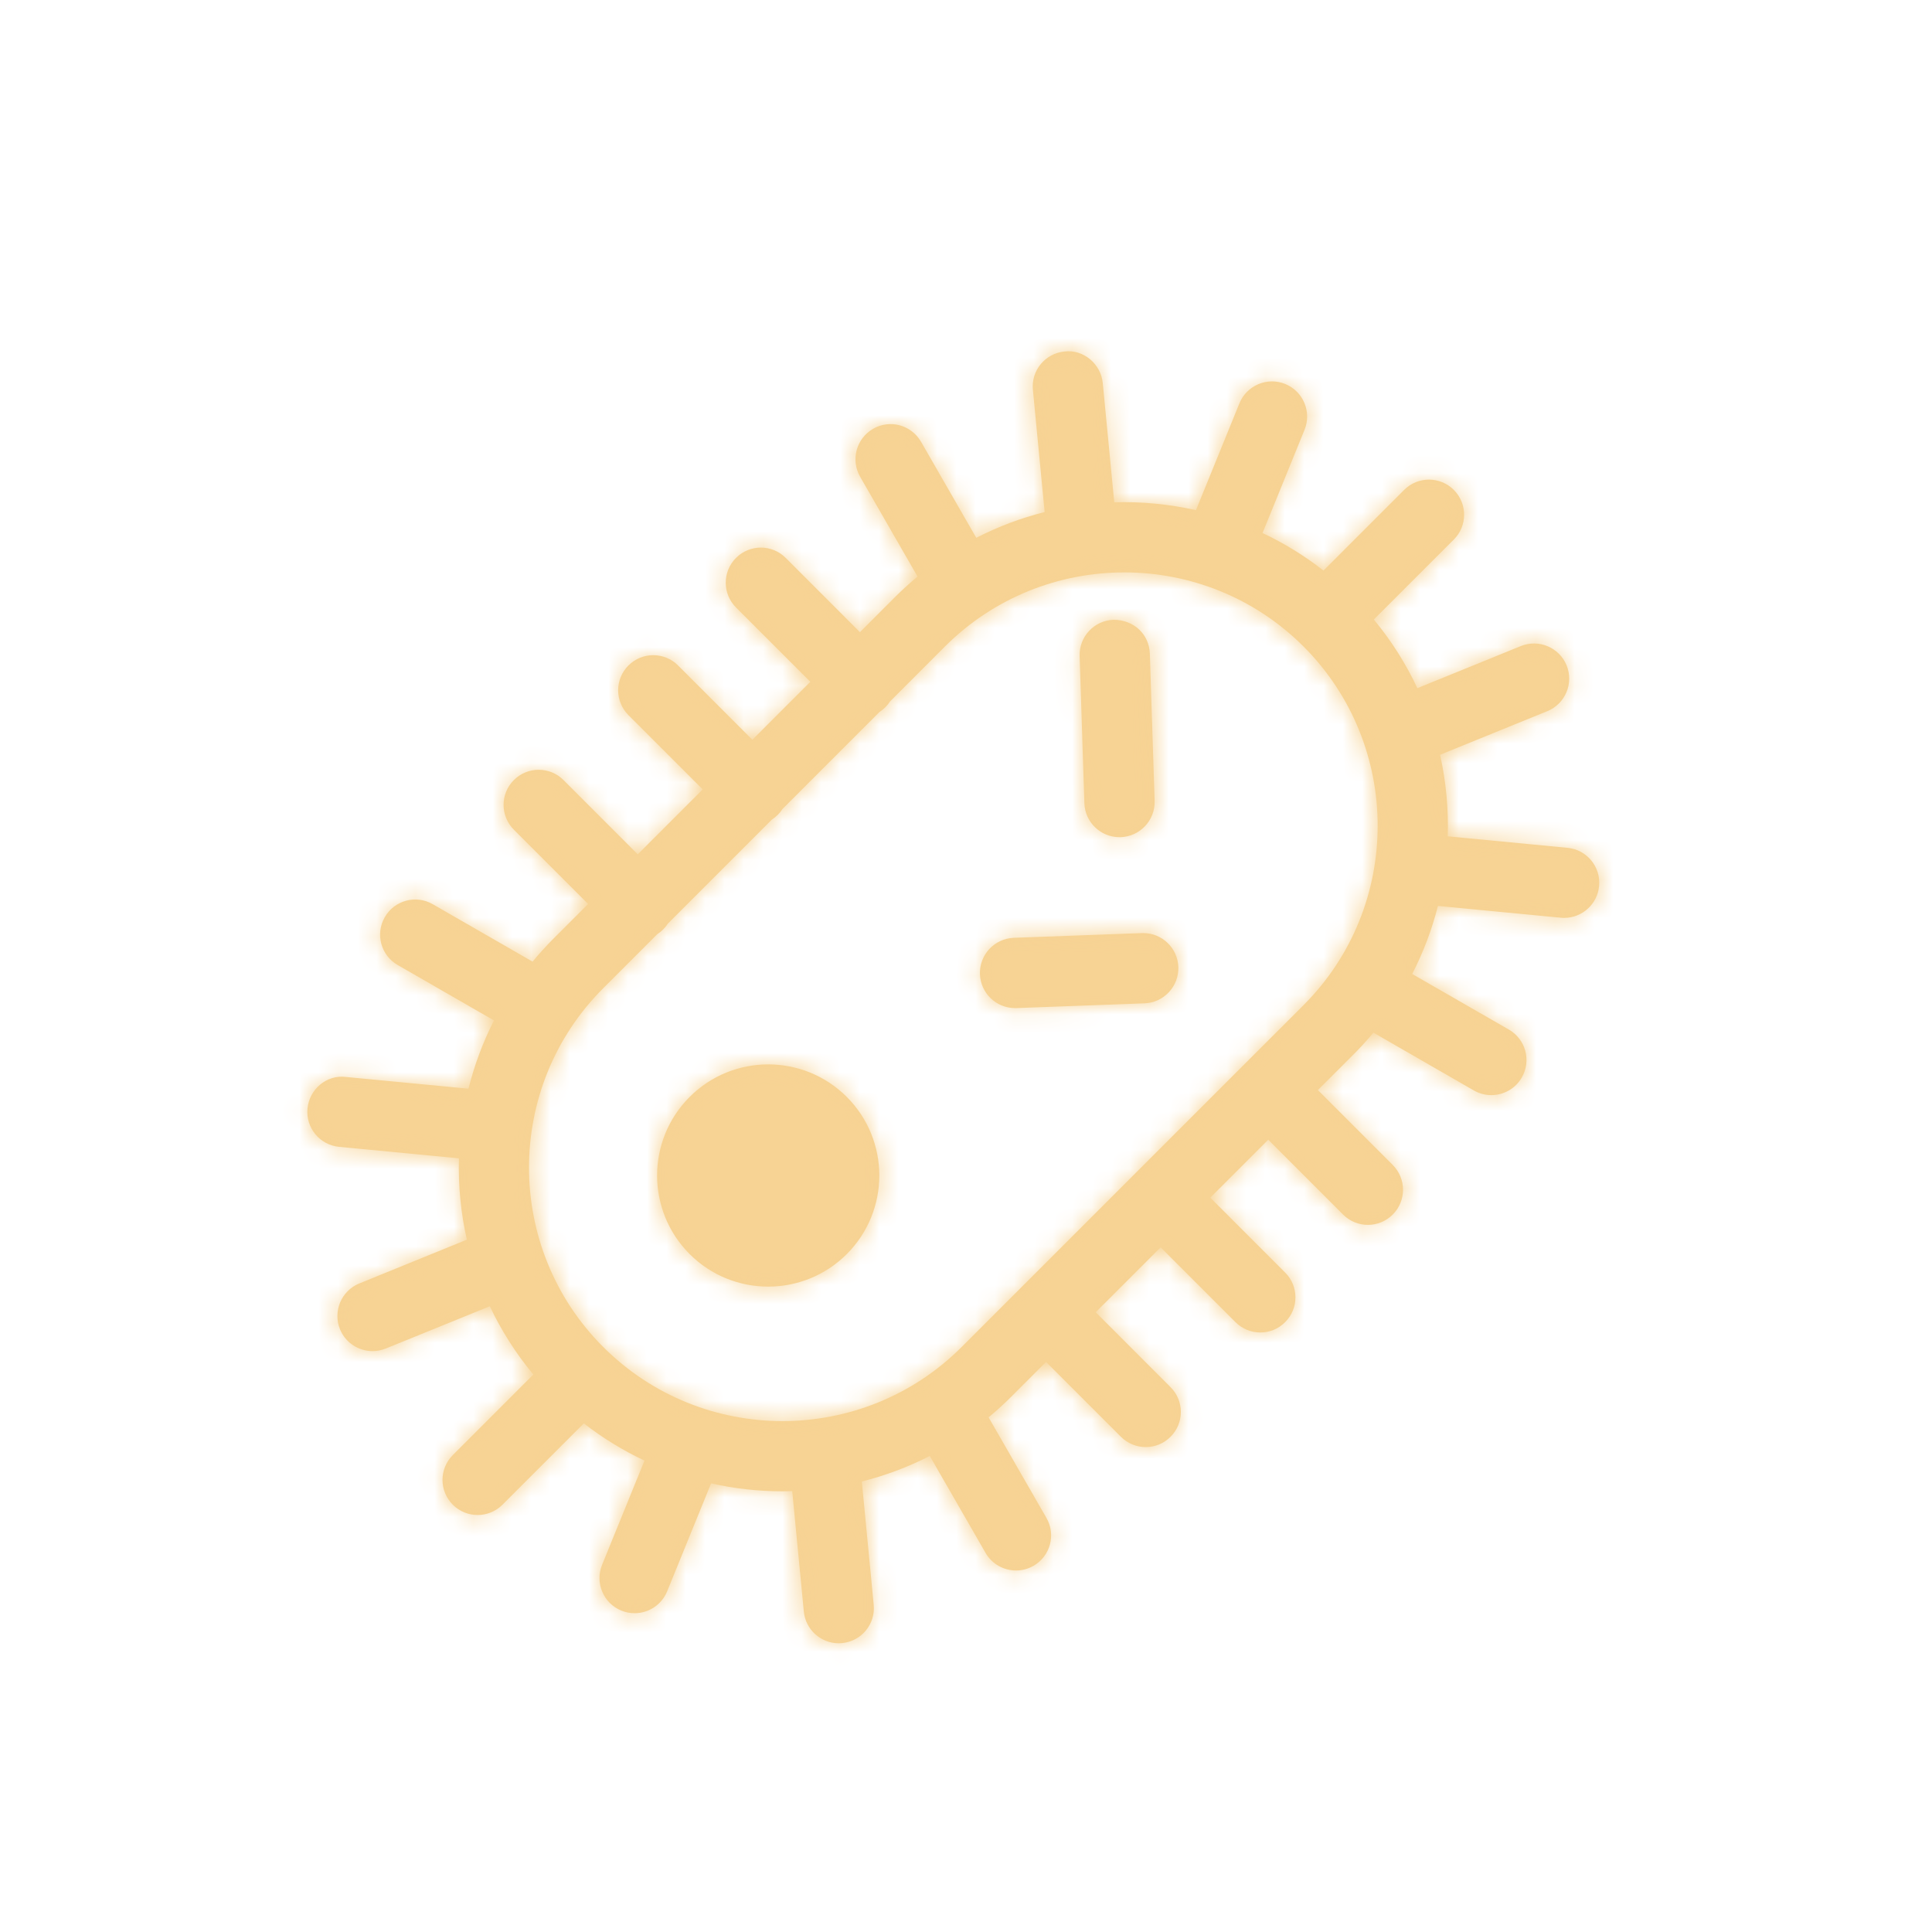 <svg xmlns="http://www.w3.org/2000/svg" xmlns:xlink="http://www.w3.org/1999/xlink" width="100" height="100" viewBox="0 0 100 100">
    <defs>
        <path id="1fgjqlq2la" d="M57.079 19.83l.595 6.17c1.417-.043 2.84.092 4.229.405l2.25-5.53c.379-.932 1.445-1.377 2.37-1 .932.38 1.377 1.44 1 2.37l-2.174 5.344c1.104.52 2.164 1.168 3.155 1.943l4.175-4.175c.709-.71 1.859-.71 2.57 0 .71.711.71 1.861 0 2.57l-4.14 4.139c.915 1.104 1.666 2.3 2.254 3.553l5.355-2.179c.929-.375 1.99.07 2.37 1 .377.93-.068 1.99-1 2.37l-5.55 2.257c.31 1.387.443 2.806.397 4.22l6.197.596c1.002.095 1.734.984 1.636 1.982-.088.94-.882 1.645-1.807 1.645-.056 0-.118-.002-.175-.009l-6.36-.61c-.306 1.21-.75 2.392-1.33 3.522l5.001 2.877c.873.5 1.173 1.611.67 2.482-.333.584-.947.911-1.577.911-.306 0-.618-.077-.902-.24l-5.2-2.993c-.328.394-.677.776-1.046 1.145l-1.828 1.827 3.873 3.875c.711.71.711 1.861 0 2.57-.355.355-.818.532-1.284.532-.466 0-.93-.177-1.284-.532l-3.875-3.875-2.999 2.999 3.873 3.875c.712.709.712 1.859 0 2.57-.354.355-.818.532-1.284.532-.466 0-.93-.177-1.284-.532l-3.875-3.875-3.36 3.36 3.873 3.877c.711.71.711 1.86 0 2.57-.355.355-.818.532-1.284.532-.466 0-.93-.177-1.284-.531l-3.876-3.876-1.793 1.793c-.38.38-.775.739-1.181 1.075l2.993 5.204c.502.87.202 1.982-.67 2.482-.285.164-.596.241-.903.241-.63 0-1.243-.327-1.577-.911l-2.887-5.016c-1.128.576-2.309 1.016-3.517 1.32l.615 6.383c.098.997-.634 1.886-1.636 1.981-.057.007-.119.01-.175.01-.925 0-1.719-.705-1.807-1.646l-.6-6.228c-.169.005-.338.008-.508.008-1.239 0-2.478-.137-3.692-.41l-2.274 5.588c-.289.707-.968 1.132-1.684 1.132-.23 0-.461-.044-.686-.134-.93-.38-1.375-1.44-.998-2.37l2.195-5.396c-1.099-.516-2.152-1.158-3.14-1.926l-4.212 4.211c-.355.355-.819.532-1.285.532-.465 0-.929-.177-1.284-.532-.711-.711-.711-1.861 0-2.57l4.168-4.17c-.913-1.098-1.664-2.287-2.253-3.533l-5.384 2.188c-.225.091-.457.134-.687.134-.715 0-1.395-.425-1.684-1.131-.377-.93.069-1.991.998-2.37l5.569-2.268c-.314-1.383-.45-2.798-.41-4.21l-6.202-.594c-1-.095-1.734-.984-1.636-1.981.093-1.003.991-1.76 1.982-1.637l6.35.608c.303-1.213.743-2.4 1.32-3.533l-4.98-2.866c-.874-.498-1.174-1.612-.671-2.48.497-.87 1.611-1.173 2.482-.67l5.167 2.973c.338-.41.698-.807 1.081-1.19l1.794-1.794-3.844-3.845c-.71-.71-.71-1.86 0-2.57.711-.71 1.859-.71 2.57 0l3.844 3.845 3.361-3.361-3.845-3.845c-.709-.709-.709-1.859 0-2.57.712-.71 1.86-.71 2.57 0l3.845 3.846 3-3-3.846-3.845c-.71-.709-.71-1.859 0-2.57.711-.71 1.859-.71 2.57 0l3.844 3.846 1.828-1.828c.372-.372.757-.722 1.154-1.051l-2.972-5.165c-.5-.87-.2-1.982.67-2.482.869-.505 1.982-.2 2.482.67l2.859 4.97c1.135-.582 2.323-1.026 3.539-1.332l-.608-6.325c-.098-1 .634-1.888 1.634-1.984.97-.125 1.889.637 1.982 1.637zm-8.17 13.634l-2.84 2.842c-.068.107-.15.208-.243.3-.094.095-.196.177-.304.246l-5.02 5.021c-.069.107-.15.209-.244.302-.095.095-.197.177-.305.246l-5.383 5.384c-.068.107-.15.208-.243.3-.094.095-.196.177-.304.246l-2.804 2.804c-5.116 5.115-5.116 13.443 0 18.56 5.12 5.121 13.445 5.12 18.561 0l3.07-3.07.008-.008.011-.011 5.885-5.885.035-.037.036-.034 5.523-5.523.012-.011.012-.013 3.1-3.098c5.115-5.118 5.115-13.443 0-18.561-5.119-5.119-13.444-5.114-18.562 0zm-5.08 23.313c2.246 2.245 2.246 5.888 0 8.134-2.245 2.245-5.888 2.245-8.133 0-2.246-2.246-2.246-5.889 0-8.134 2.245-2.246 5.888-2.246 8.134 0zm15.346-8.481c.973 0 1.778.77 1.816 1.752.034 1.002-.745 1.846-1.752 1.884l-6.634.246h-.068c-.973 0-1.778-.77-1.816-1.753-.034-1.002.745-1.845 1.752-1.884l6.634-.245h.068zM57.641 32.08c1.054.002 1.843.754 1.875 1.759l.248 7.618c.03 1.002-.755 1.841-1.762 1.875h-.057c-.98 0-1.784-.775-1.818-1.759l-.245-7.618c-.032-1.002.754-1.843 1.759-1.875z"/>
    </defs>
    <g fill="none" fill-rule="evenodd">
        <mask id="22ghpu6oab" fill="#fff">
            <use xlink:href="#1fgjqlq2la"/>
        </mask>
        <use fill="#F6D293" xlink:href="#1fgjqlq2la"/>
        <g fill="#F7D394" mask="url(#22ghpu6oab)">
            <path d="M0 0H100V100H0z"/>
        </g>
    </g>
</svg>
